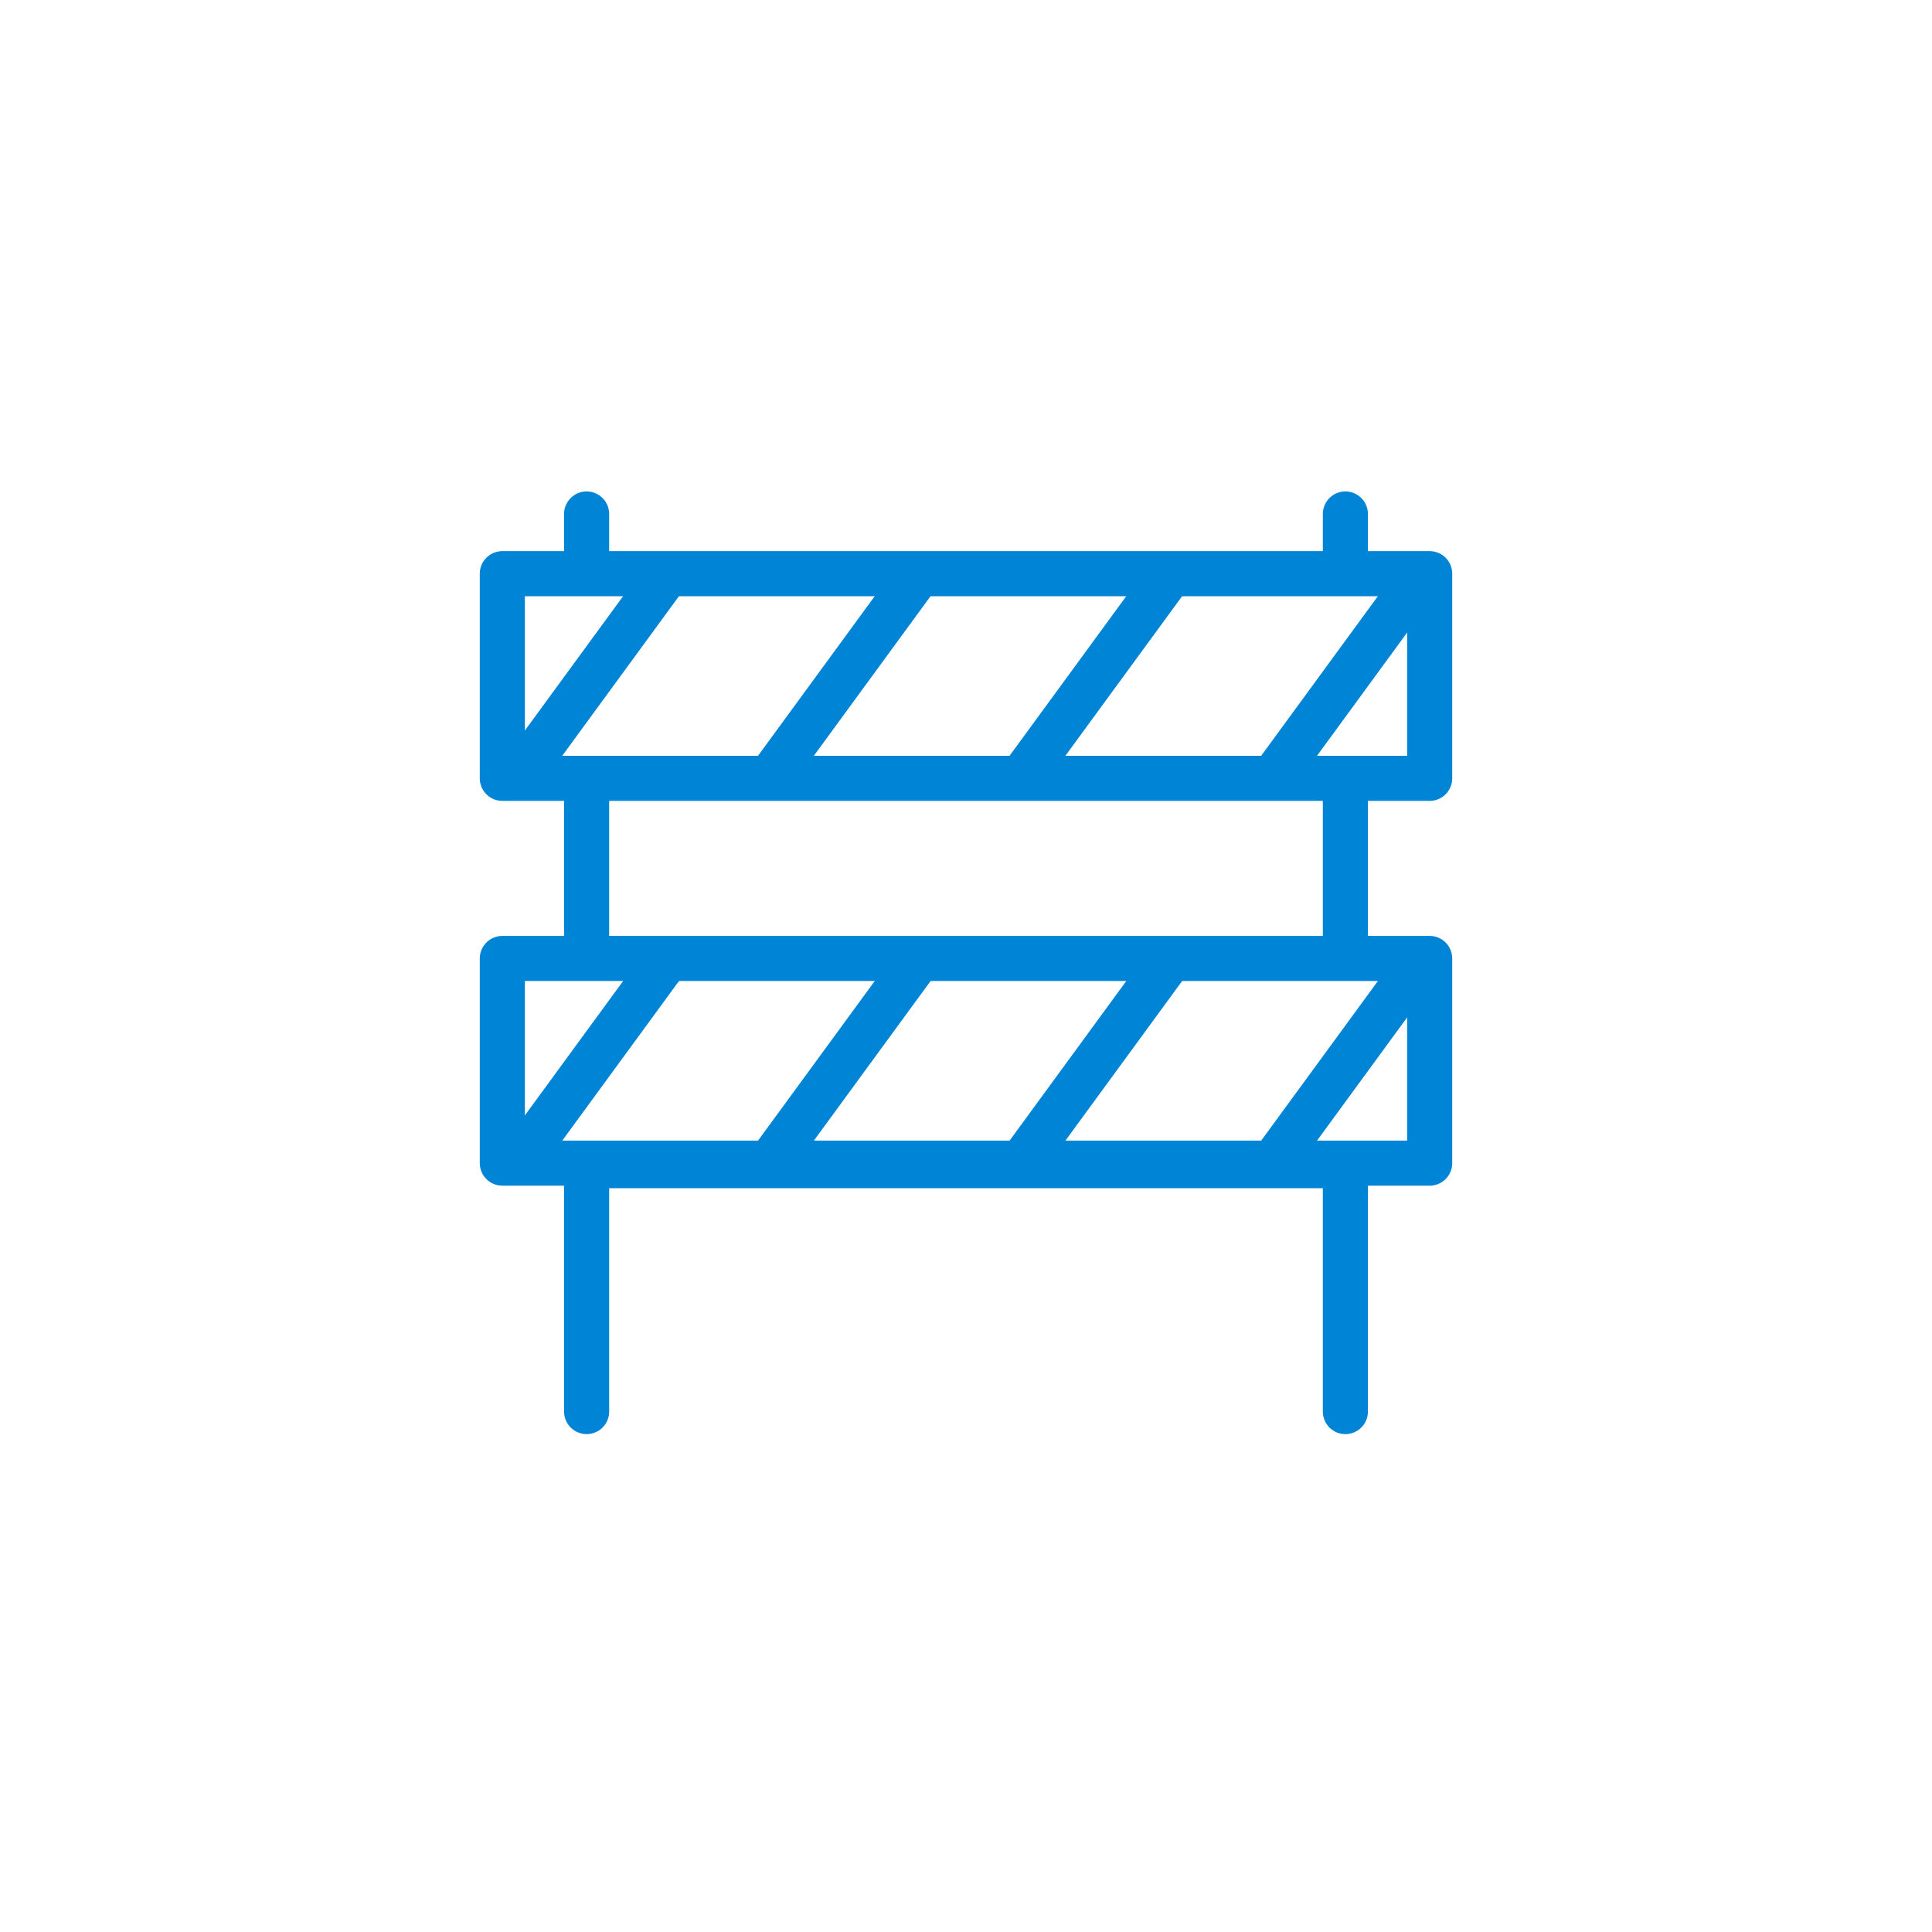 <svg id="Layer_1" data-name="Layer 1" xmlns="http://www.w3.org/2000/svg" xmlns:xlink="http://www.w3.org/1999/xlink" viewBox="0 0 300 300"><defs><style>.cls-1,.cls-2{fill:none;}.cls-1{stroke:#0084d5;stroke-linecap:round;stroke-linejoin:round;stroke-width:7px;}.cls-3{clip-path:url(#clip-path);}.cls-4{clip-path:url(#clip-path-2);}</style><clipPath id="clip-path"><rect class="cls-1" x="78" y="89.08" width="144" height="31.78"/></clipPath><clipPath id="clip-path-2"><rect class="cls-1" x="78" y="148.83" width="144" height="31.78"/></clipPath></defs><rect class="cls-2" width="300" height="300"/><g class="cls-3"><line class="cls-1" x1="113.22" y1="75.99" x2="70.83" y2="133.96"/><line class="cls-1" x1="152.29" y1="75.99" x2="109.9" y2="133.96"/><line class="cls-1" x1="191.35" y1="75.99" x2="148.96" y2="133.96"/><line class="cls-1" x1="230.42" y1="75.99" x2="188.03" y2="133.96"/></g><rect class="cls-1" x="78" y="89.08" width="144" height="31.78"/><g class="cls-4"><line class="cls-1" x1="113.22" y1="135.75" x2="70.83" y2="193.72"/><line class="cls-1" x1="152.29" y1="135.75" x2="109.9" y2="193.72"/><line class="cls-1" x1="191.35" y1="135.75" x2="148.96" y2="193.72"/><line class="cls-1" x1="230.42" y1="135.75" x2="188.03" y2="193.72"/></g><rect class="cls-1" x="78" y="148.83" width="144" height="31.78"/><line class="cls-1" x1="208.91" y1="88.08" x2="208.91" y2="79.81"/><line class="cls-1" x1="91.09" y1="79.81" x2="91.09" y2="88.08"/><line class="cls-1" x1="208.91" y1="147" x2="208.91" y2="123.81"/><line class="cls-1" x1="91.09" y1="123.81" x2="91.09" y2="147"/><polyline class="cls-1" points="208.91 219.19 208.91 181 91.09 181 91.09 219.19"/></svg>